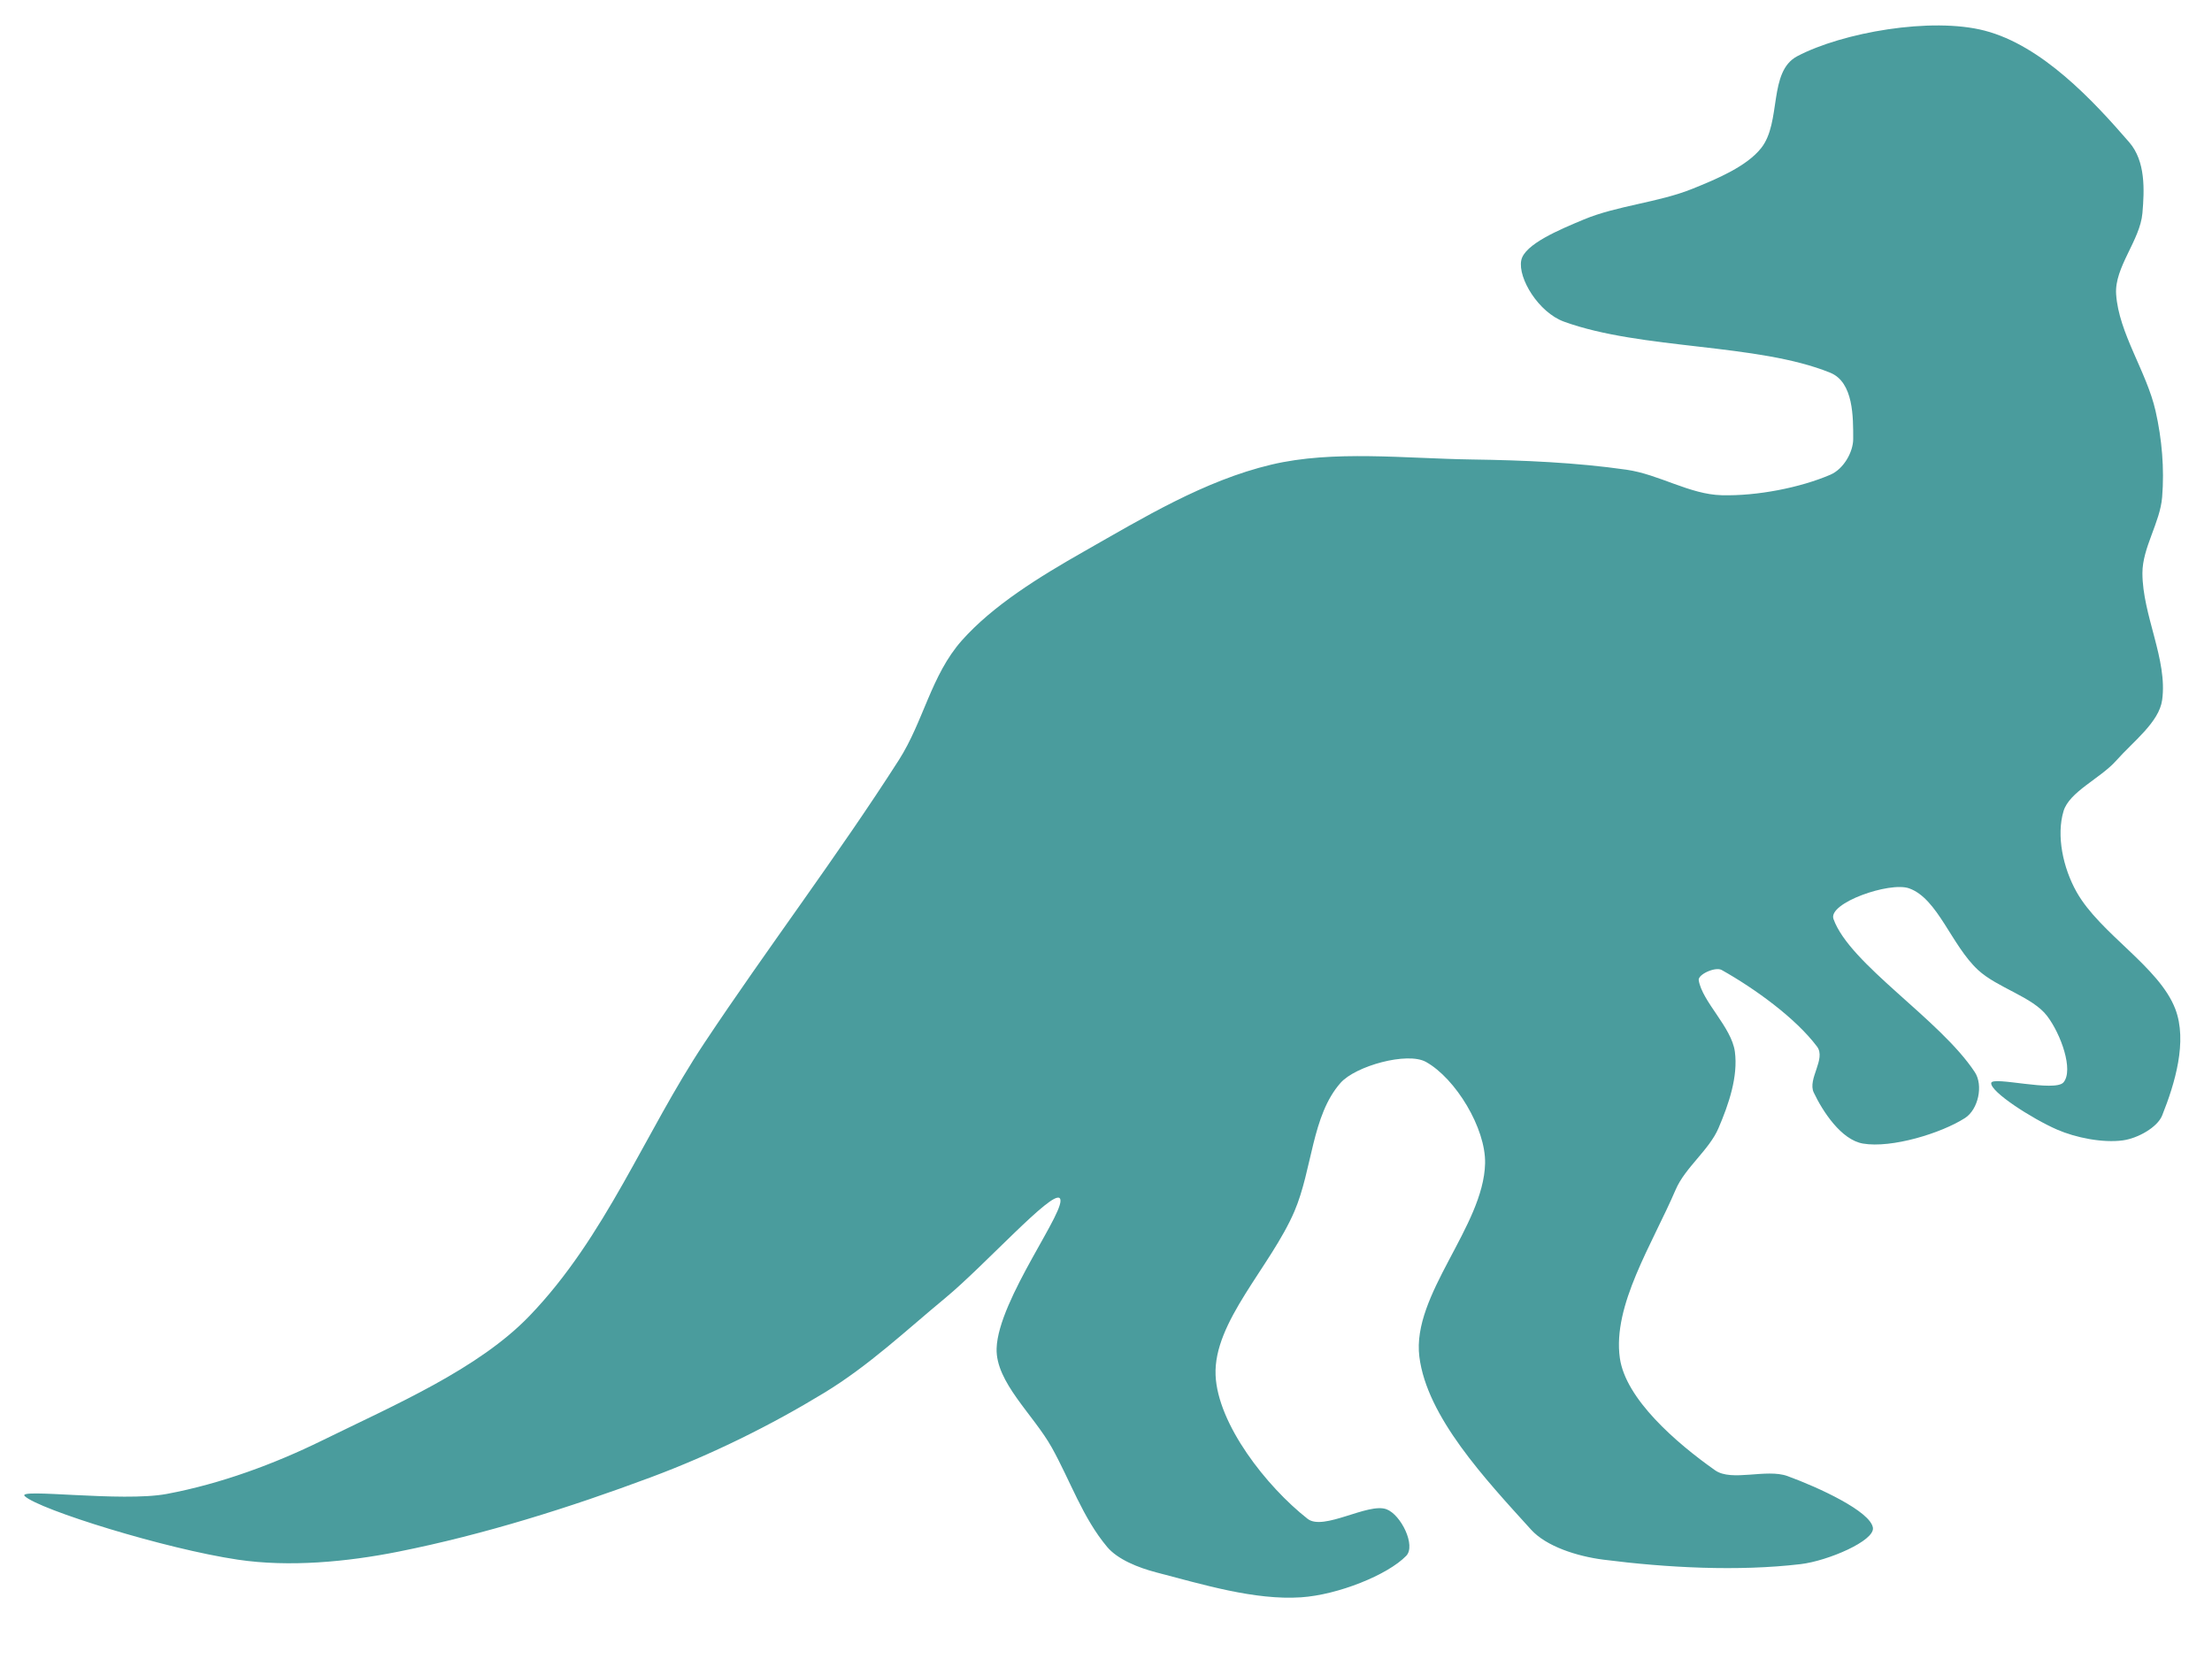 <?xml version="1.0"?><svg width="640" height="480" xmlns="http://www.w3.org/2000/svg">
 <title>Dinosaur</title>
 <g>
  <title>Layer 1</title>
  <g id="layer1">
   <path id="rect1381" fill="#4a9c9d" fill-rule="evenodd" stroke-linecap="round" stroke-linejoin="round" stroke-miterlimit="4" stroke-opacity="0.264" stroke-width="2.88" d="m334.589,454.952c-5.343,-1.389 -11.253,-3.793 -14.264,-7.385c-7.073,-8.44 -10.658,-19.141 -15.987,-28.711c-5.33,-9.571 -16.294,-18.937 -15.988,-28.712c0.447,-14.29 20.929,-40.847 18.246,-43.482c-2.269,-2.228 -21.743,19.502 -33.104,28.896c-11.342,9.378 -22.048,19.53 -35.006,27.419c-15.451,9.406 -32.494,17.852 -50.221,24.464c-23.361,8.713 -48.085,16.534 -73.044,21.51c-14.861,2.963 -31.53,4.522 -46.417,2.308c-21.13,-3.141 -57.407,-14.463 -61.632,-18.371c-2.629,-2.431 28.015,1.794 41.068,-0.646c15.593,-2.915 31.142,-8.679 44.872,-15.417c21.256,-10.433 45.299,-20.725 60.087,-36.097c22.1,-22.971 33.226,-52.819 50.578,-78.933c18.268,-27.492 38.576,-54.206 56.283,-81.886c7.136,-11.155 9.34,-24.59 18.246,-34.62c8.964,-10.095 22.392,-18.39 35.363,-25.757c16.885,-9.589 34.718,-20.493 54.203,-25.11c17.918,-4.246 38.697,-1.755 58.006,-1.478c14.924,0.215 30.097,0.866 44.694,2.955c9.493,1.358 18.25,7.152 27.577,7.385c10.325,0.259 22.703,-2.201 31.381,-5.908c4.001,-1.709 6.657,-6.72 6.657,-10.34c0,-6.227 0.149,-16.439 -6.657,-19.202c-21.088,-8.562 -54.574,-6.609 -77.025,-14.771c-7.345,-2.67 -13.358,-12.57 -12.362,-17.725c0.906,-4.692 11.238,-8.961 18.067,-11.817c9.654,-4.037 21.61,-4.928 31.381,-8.863c7.346,-2.958 15.788,-6.54 19.969,-11.817c5.962,-7.524 1.966,-22.125 10.461,-26.588c13.059,-6.861 38.753,-11.395 54.203,-7.386c16.565,4.299 31.361,20.188 41.841,32.312c4.735,5.478 4.388,13.738 3.804,20.495c-0.684,7.891 -8.127,15.644 -7.608,23.449c0.749,11.274 8.823,22.376 11.411,33.789c1.85,8.158 2.57,16.688 1.902,24.926c-0.6,7.395 -5.705,14.59 -5.705,21.972c0,12.189 7.341,25.07 5.705,36.743c-0.9,6.422 -8.365,11.968 -13.313,17.54c-4.561,5.137 -13.531,8.974 -15.215,14.587c-2.12,7.066 -0.174,16.407 3.804,23.449c6.8,12.038 23.863,21.595 28.528,33.788c3.576,9.348 -0.098,21.571 -3.804,30.835c-1.366,3.415 -7.044,6.618 -11.411,7.201c-5.776,0.771 -13.563,-0.756 -19.019,-3.139c-7.224,-3.156 -19.368,-10.966 -19.018,-13.479c0.284,-2.041 18.475,2.749 20.92,-0.184c2.943,-3.53 -0.724,-13.905 -4.754,-19.203c-4.211,-5.534 -14.385,-8.13 -19.97,-13.293c-7.728,-7.146 -11.657,-20.699 -19.97,-23.634c-5.634,-1.989 -23.52,4.253 -21.871,8.862c4.691,13.116 30.724,28.917 40.89,44.313c2.513,3.807 1.017,10.819 -2.853,13.294c-6.907,4.418 -21.229,8.779 -29.479,7.386c-6.331,-1.069 -11.685,-9.336 -14.264,-14.771c-1.859,-3.92 3.629,-9.729 0.951,-13.294c-6.197,-8.252 -18.013,-16.792 -27.577,-22.156c-1.847,-1.037 -6.924,1.289 -6.656,2.954c1,6.213 9.514,13.579 10.46,20.679c0.956,7.178 -1.748,15.15 -4.755,22.157c-2.698,6.287 -9.642,11.389 -12.362,17.725c-6.79,15.82 -18.311,33.472 -16.166,48.744c1.659,11.808 16.19,24.476 27.577,32.496c4.779,3.366 14.811,-0.562 20.921,1.662c9.105,3.315 24.018,10.225 24.724,14.956c0.562,3.762 -13.02,9.589 -20.92,10.524c-18.092,2.142 -38.694,1.055 -57.056,-1.293c-7.63,-0.975 -16.526,-3.832 -20.921,-8.678c-13.356,-14.726 -30.149,-32.664 -32.331,-50.036c-2.256,-17.955 18.611,-37.683 19.018,-55.945c0.227,-10.172 -8.534,-24.586 -17.116,-29.358c-5.365,-2.983 -20.371,1.148 -24.725,6.093c-8.325,9.457 -8.109,24.935 -13.313,37.112c-6.841,16.011 -23.484,31.97 -22.822,47.452c0.606,14.184 14.739,32.223 26.626,41.544c4.596,3.603 17.512,-4.763 22.822,-2.77c4.2,1.576 8.579,10.517 5.706,13.479c-5.368,5.532 -19.75,11.292 -30.43,12.001c-13.411,0.891 -28.483,-3.728 -41.841,-7.201z"/>
  </g>
 </g>
</svg>